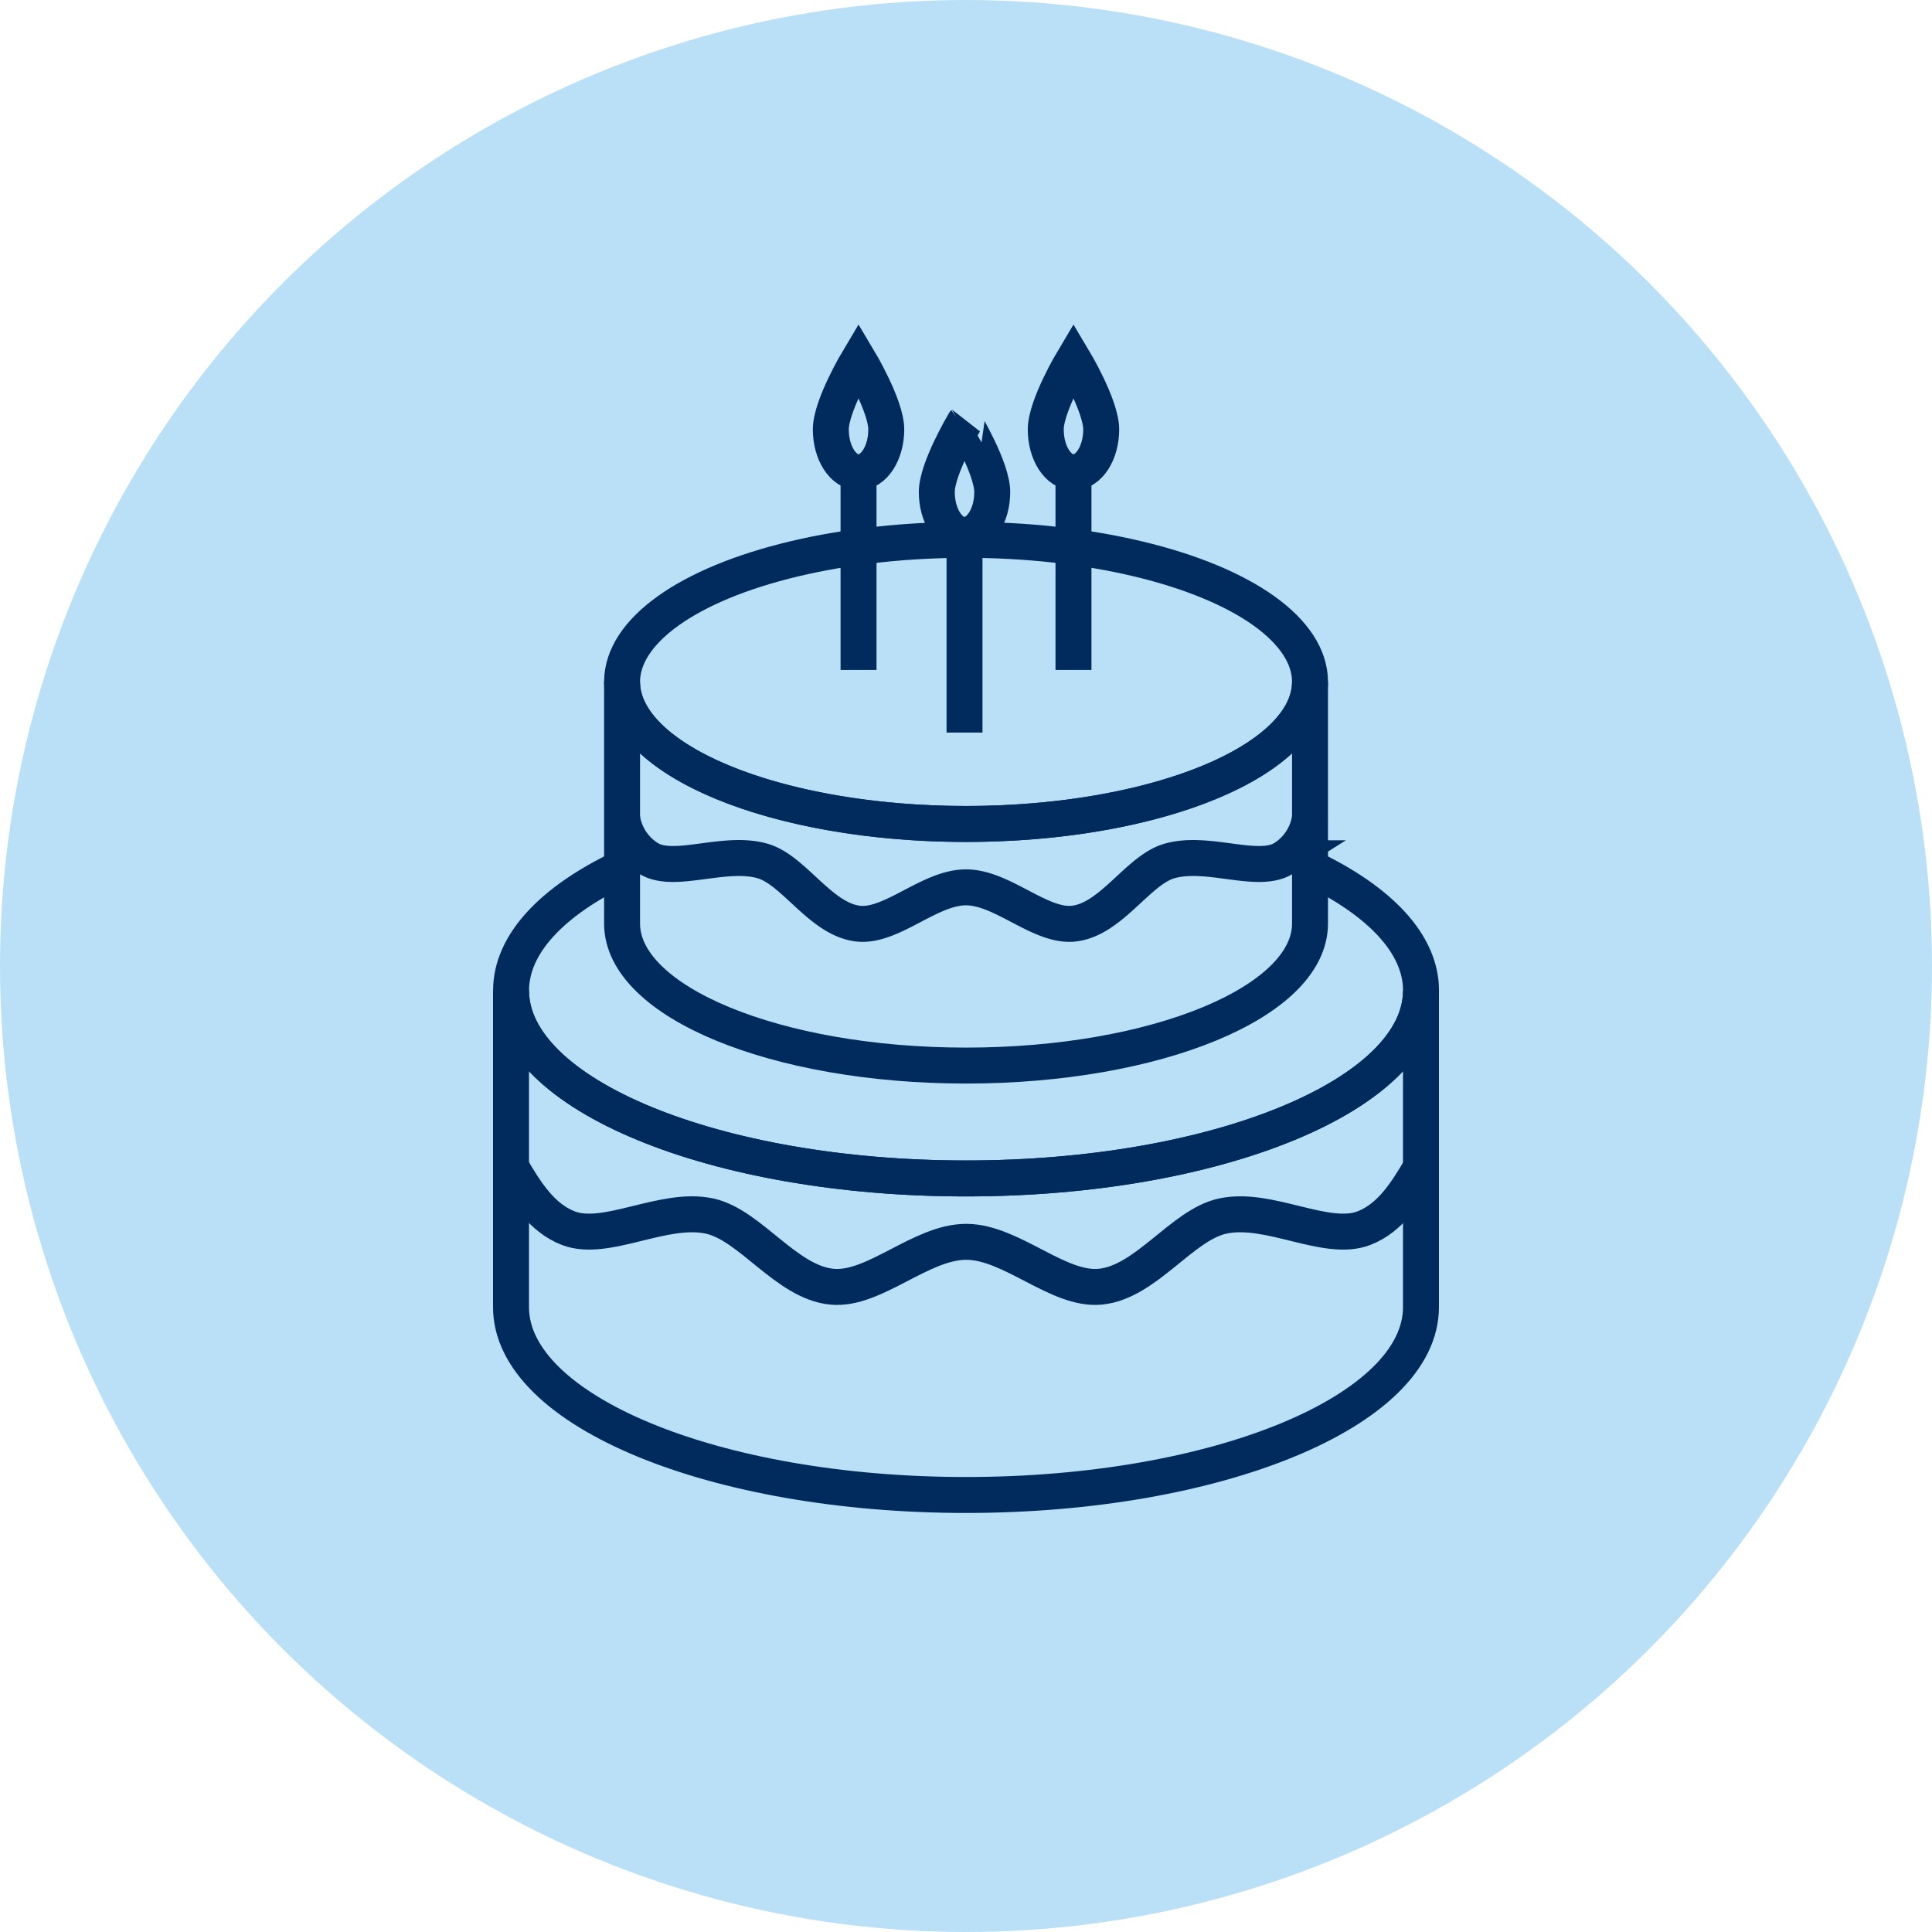 <?xml version="1.0" encoding="UTF-8"?>
<svg xmlns="http://www.w3.org/2000/svg" width="134.35" height="134.35" viewBox="0 0 134.35 134.35">
  <g id="events" transform="translate(-32.91 -8.439)">
    <circle id="Ellipse_16" data-name="Ellipse 16" cx="67.175" cy="67.175" r="67.175" transform="translate(32.91 8.439)" fill="#b9e0f7"></circle>
    <g id="Group_448" data-name="Group 448" transform="translate(68.445 33.44)">
      <ellipse id="Ellipse_17" data-name="Ellipse 17" cx="23.92" cy="9.878" rx="23.92" ry="9.878" transform="translate(7.723 12.54)" fill="none" stroke="#002b5c" stroke-width="2.5"></ellipse>
      <path id="Path_165" data-name="Path 165" d="M179.86,137.392c0,5.454-10.71,9.878-23.92,9.878s-23.92-4.424-23.92-9.878v-16.8c0,5.454,10.71,9.878,23.92,9.878s23.92-4.424,23.92-9.878Z" transform="translate(-124.297 -98.172)" fill="none" stroke="#002b5c" stroke-width="2.5"></path>
      <path id="Path_166" data-name="Path 166" d="M132.02,143.87a3.993,3.993,0,0,0,1.822,2.816c1.782,1.128,5.288-.58,7.954.191,2.179.629,4.01,4.026,6.611,4.351,2.325.288,4.976-2.52,7.528-2.52s5.2,2.808,7.528,2.52c2.605-.325,4.436-3.722,6.615-4.351,2.67-.771,6.173.937,7.958-.191a3.993,3.993,0,0,0,1.822-2.816" transform="translate(-124.297 -112.004)" fill="none" stroke="#002b5c" stroke-width="2.5"></path>
      <path id="Path_167" data-name="Path 167" d="M168.559,152.41c4.809,2.293,7.719,5.28,7.719,8.551,0,7.216-14.168,13.064-31.639,13.064S113,168.177,113,160.961c0-3.271,2.91-6.262,7.719-8.551" transform="translate(-112.996 -117.078)" fill="none" stroke="#002b5c" stroke-width="2.5"></path>
      <path id="Path_168" data-name="Path 168" d="M112.99,195.492c0,7.216,14.168,13.064,31.639,13.064s31.639-5.848,31.639-13.064V173.48c0,7.216-14.168,13.064-31.639,13.064S112.99,180.7,112.99,173.48Z" transform="translate(-112.99 -129.597)" fill="none" stroke="#002b5c" stroke-width="2.5"></path>
      <path id="Path_169" data-name="Path 169" d="M176.29,203.784c-1.006,1.713-2.118,3.506-3.973,4.221-2.626,1.011-6.6-1.534-9.813-.844-2.837.609-5.329,4.6-8.514,4.915-2.942.288-6.181-3.121-9.334-3.121s-6.4,3.409-9.334,3.121c-3.186-.312-5.678-4.306-8.514-4.915-3.214-.69-7.191,1.855-9.813.844-1.855-.714-2.971-2.512-3.973-4.225" transform="translate(-113.008 -147.6)" fill="none" stroke="#002b5c" stroke-width="2.5"></path>
      <path id="Path_170" data-name="Path 170" d="M189.805,80.942c0,1.644-.864,2.979-1.928,2.979s-1.928-1.335-1.928-2.979,1.928-4.862,1.928-4.862S189.805,79.3,189.805,80.942Z" transform="translate(-156.34 -71.725)" fill="none" stroke="#002b5c" stroke-width="2.5"></path>
      <path id="Path_171" data-name="Path 171" d="M208.475,70.212c0,1.644-.864,2.979-1.928,2.979s-1.928-1.335-1.928-2.979,1.928-4.862,1.928-4.862S208.475,68.568,208.475,70.212Z" transform="translate(-167.433 -65.35)" fill="none" stroke="#002b5c" stroke-width="2.5"></path>
      <line id="Line_50" data-name="Line 50" y2="13.746" transform="translate(39.114 7.841)" fill="none" stroke="#002b5c" stroke-width="2.5"></line>
      <line id="Line_51" data-name="Line 51" y2="13.746" transform="translate(31.537 12.195)" fill="none" stroke="#002b5c" stroke-width="2.5"></line>
      <path id="Path_172" data-name="Path 172" d="M171.645,70.212c0,1.644-.864,2.979-1.928,2.979s-1.928-1.335-1.928-2.979,1.928-4.862,1.928-4.862S171.645,68.568,171.645,70.212Z" transform="translate(-145.55 -65.35)" fill="none" stroke="#002b5c" stroke-width="2.5"></path>
      <line id="Line_52" data-name="Line 52" y2="13.746" transform="translate(24.167 7.841)" fill="none" stroke="#002b5c" stroke-width="2.5"></line>
    </g>
  </g>
</svg>
